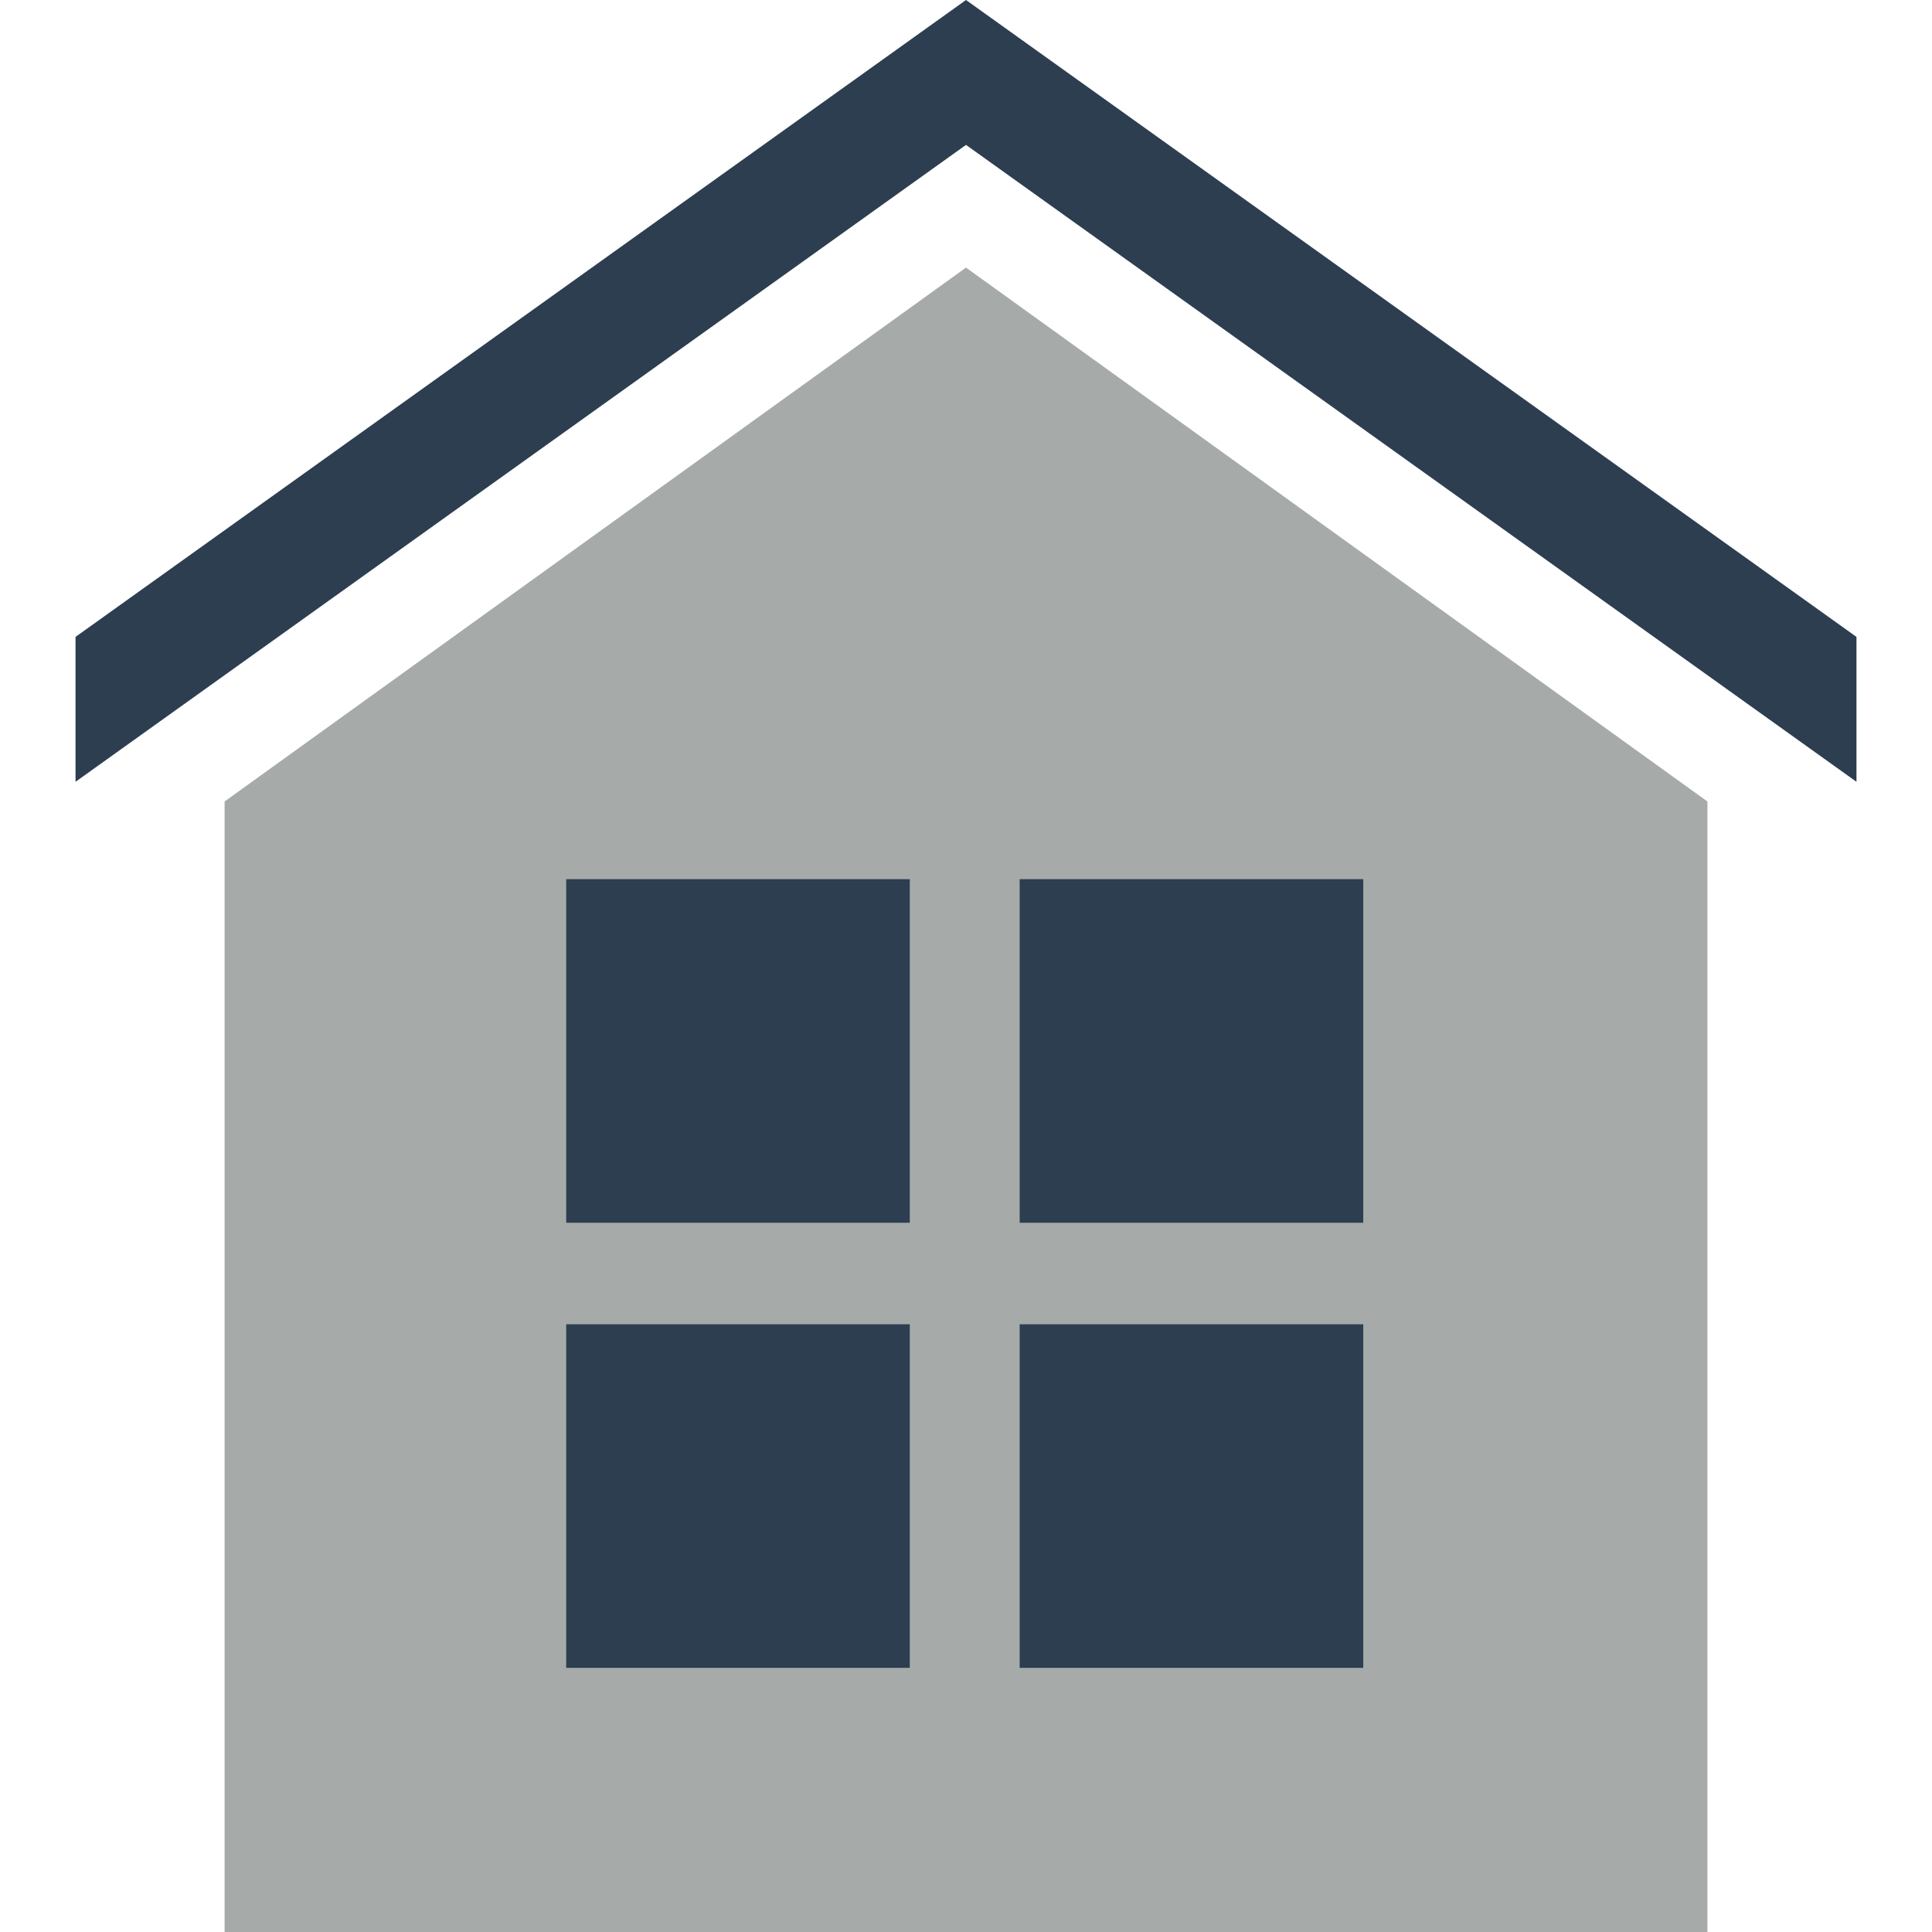 <!DOCTYPE svg PUBLIC "-//W3C//DTD SVG 1.1//EN" "http://www.w3.org/Graphics/SVG/1.1/DTD/svg11.dtd">
<!-- Uploaded to: SVG Repo, www.svgrepo.com, Transformed by: SVG Repo Mixer Tools -->
<svg version="1.1" id="Layer_1" xmlns="http://www.w3.org/2000/svg" xmlns:xlink="http://www.w3.org/1999/xlink" viewBox="0 0 512 512" xml:space="preserve" width="800px" height="800px" fill="#000000">
<g id="SVGRepo_bgCarrier" stroke-width="0"/>
<g id="SVGRepo_tracerCarrier" stroke-linecap="round" stroke-linejoin="round"/>
<g id="SVGRepo_iconCarrier"> <polygon style="fill:#2C3E50;" points="256,0 20.016,168.784 20.016,207.184 256,38.4 491.984,207.184 491.984,168.784 "/> <polygon style="fill:#a6abaa;" points="59.52,512 59.52,212.4 256,70.912 452.48,212.4 452.48,512 "/> <g> <rect x="150.048" y="232.992" style="fill:#2C3E50;" width="91.056" height="91.056"/> <rect x="270.224" y="232.992" style="fill:#2C3E50;" width="91.056" height="91.056"/> <rect x="150.048" y="350.944" style="fill:#2C3E50;" width="91.056" height="91.056"/> <rect x="270.224" y="350.944" style="fill:#2C3E50;" width="91.056" height="91.056"/> </g> </g>
</svg>